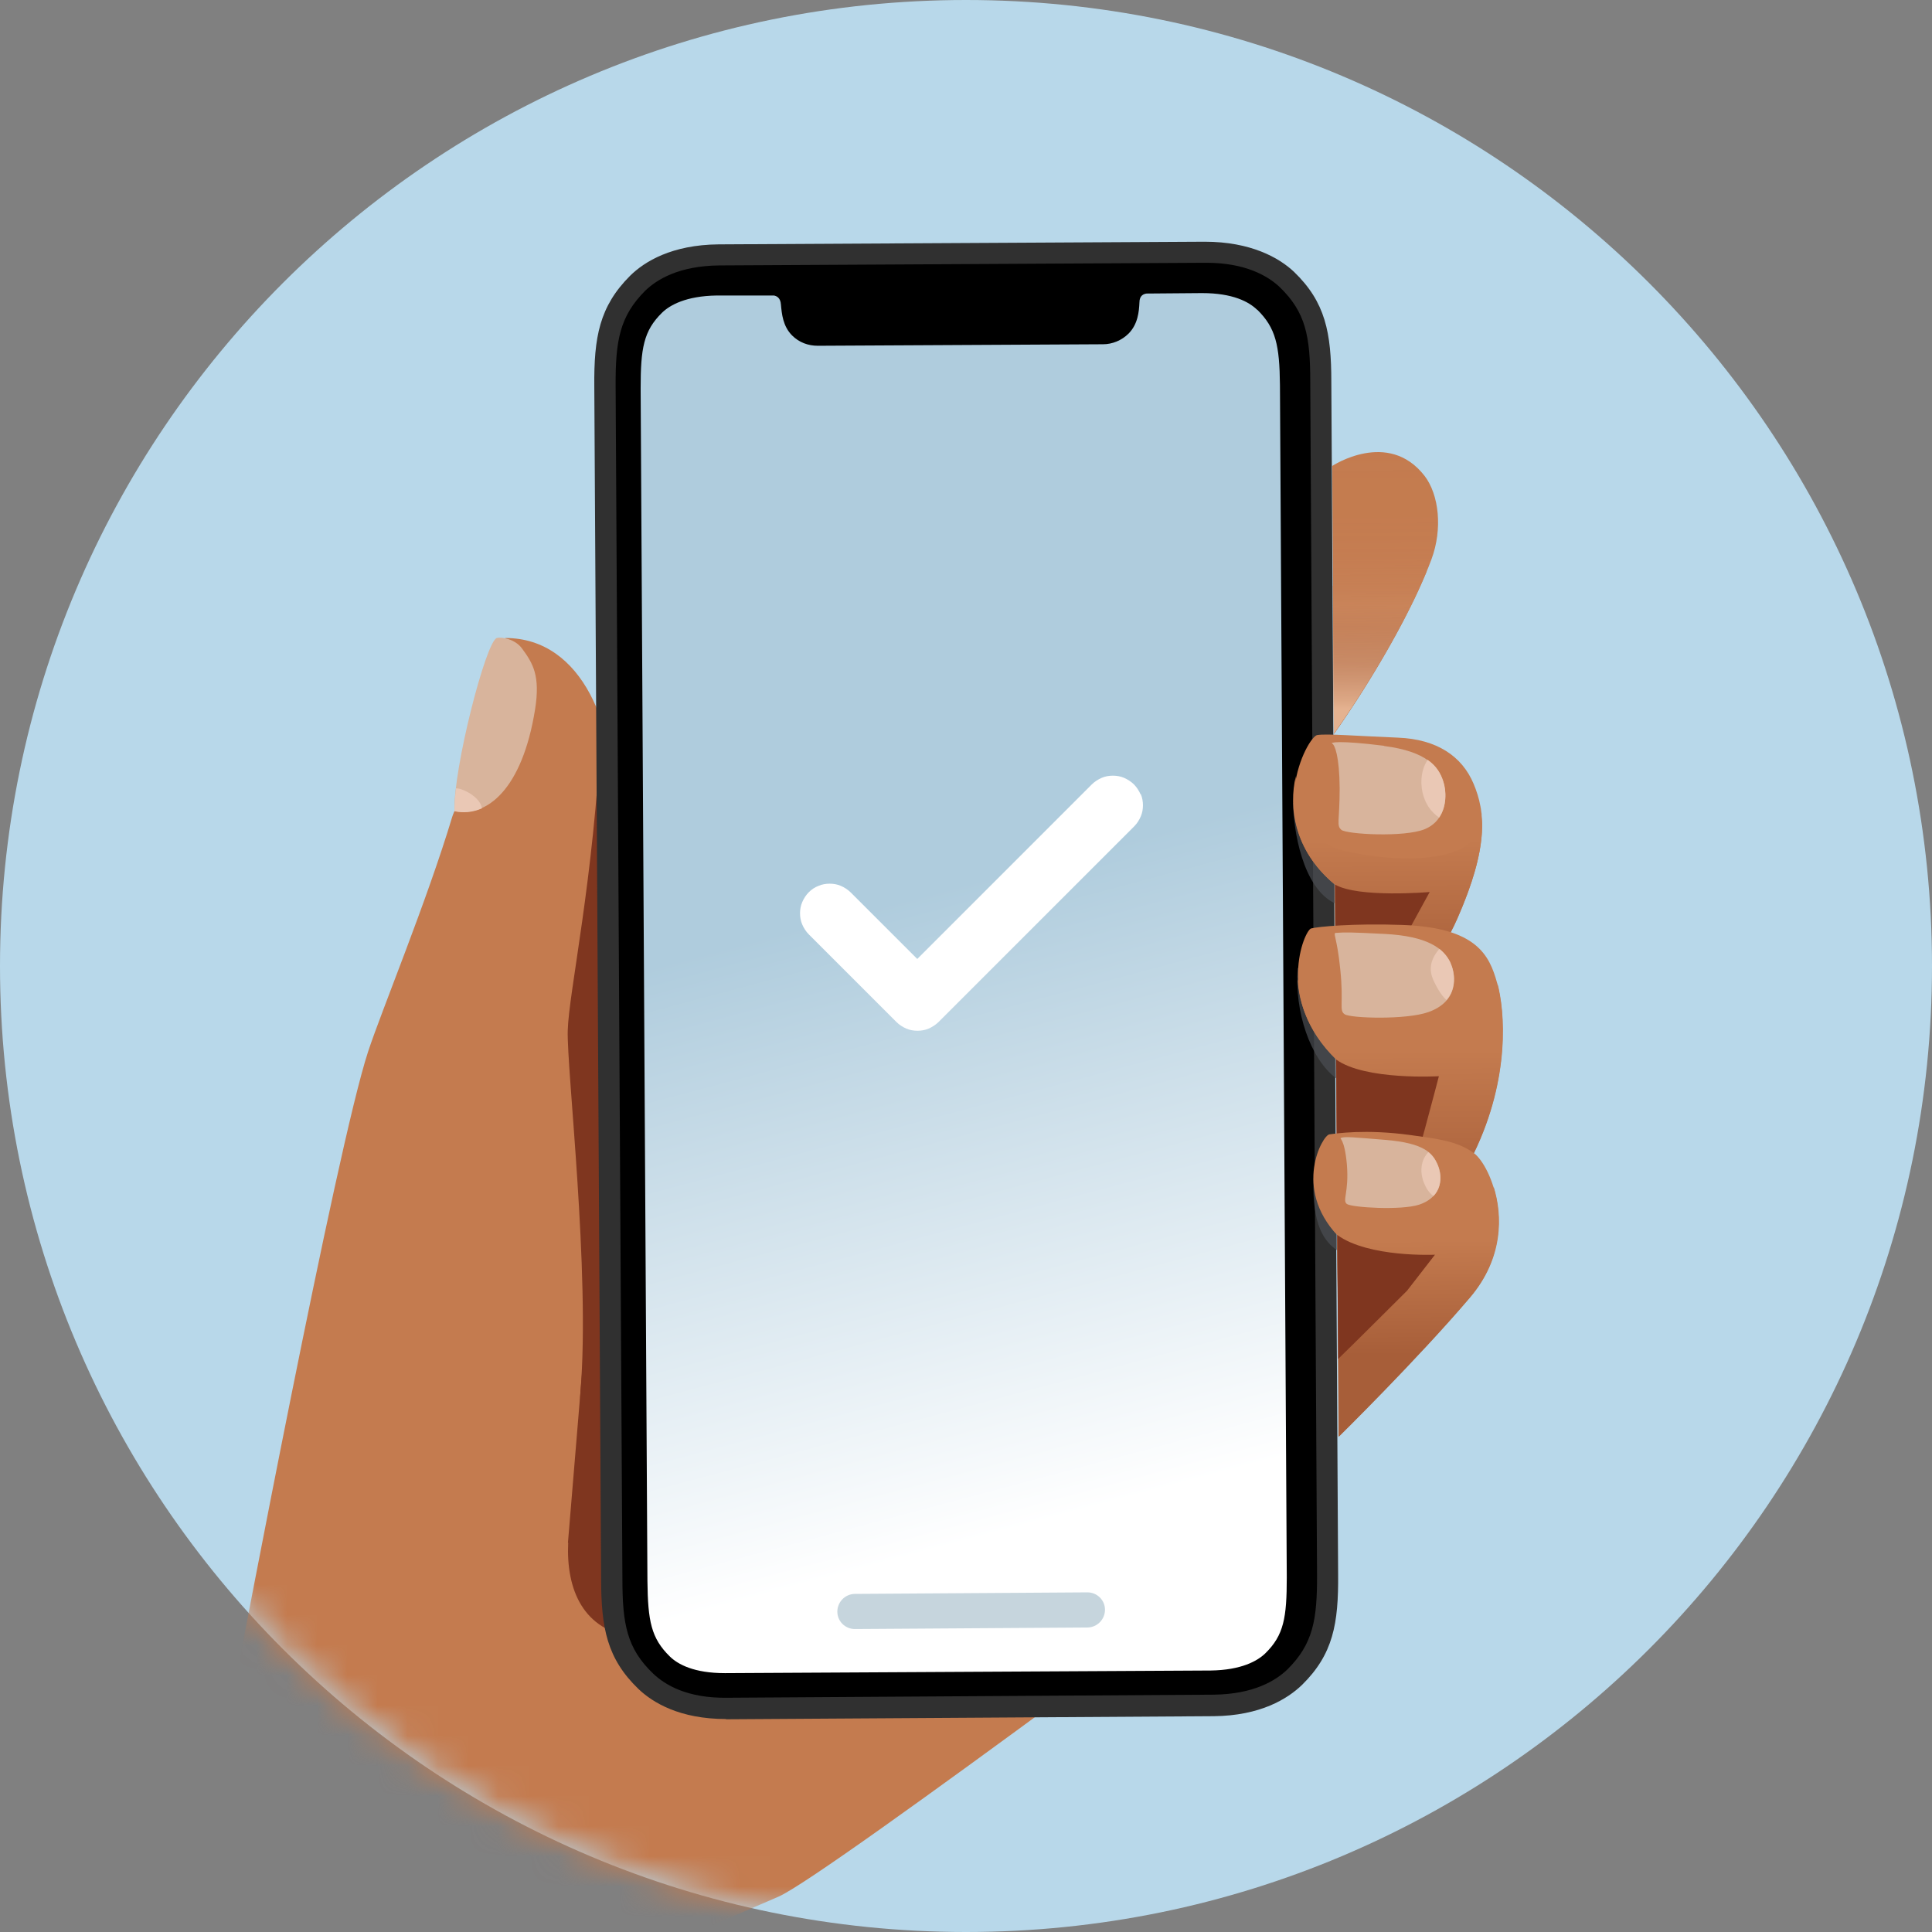 <svg width="64" height="64" viewBox="0 0 64 64" fill="none" xmlns="http://www.w3.org/2000/svg">
<rect x="0" y="0" width="64" height="64" fill="#808080" stroke="none"/>
<path d="M32 64C49.673 64 64 49.673 64 32C64 14.327 49.673 0 32 0C14.327 0 0 14.327 0 32C0 49.673 14.327 64 32 64Z" fill="#B8D8EA"/>
<mask id="mask0_1_7318" style="mask-type:luminance" maskUnits="userSpaceOnUse" x="0" y="0" width="64" height="64">
<path d="M32 64C49.673 64 64 49.673 64 32C64 14.327 49.673 0 32 0C14.327 0 0 14.327 0 32C0 49.673 14.327 64 32 64Z" fill="white"/>
</mask>
<g mask="url(#mask0_1_7318)">
<path d="M2.582 74.516C-0.64 71.796 -2.895 68.698 -3.716 66.167L7.898 55.2C7.898 55.2 11.142 38.029 12.196 34.829C12.647 33.462 14.138 29.862 14.982 27.055C15.011 26.96 15.076 26.829 15.105 26.742C16.029 23.738 16.742 21.135 16.742 21.135C19.324 21.135 20.436 24.16 20.32 26.873C20.204 29.578 19.542 36.684 19.789 38.458C19.884 39.135 20.291 38.233 21.927 44.698C23.767 51.956 43.535 50.015 43.535 50.015C43.535 50.015 27.382 62.145 25.789 62.829C24.204 63.513 22.109 64.422 21.855 64.524C21.753 64.567 15.673 72.982 11.018 79.142C8.524 78.56 5.462 76.945 2.575 74.509L2.582 74.516Z" fill="#C47B4F"/>
<path d="M18.814 51.105L19.847 38.654C20.007 39.026 20.494 39.025 21.934 44.698C23.556 51.098 39.105 50.349 42.771 50.08V50.582C41.302 51.666 39.44 53.127 36.138 55.498C36.138 55.498 31.702 54.465 26.451 54.284C24.095 54.204 21.134 54.247 21.026 54.233C19.316 54.029 18.749 52.654 18.822 51.098L18.814 51.105Z" fill="#7F361F"/>
<path d="M19.913 24.095C19.673 29.156 18.844 32.844 18.807 34.138C18.771 35.433 19.556 42.153 19.229 46.094C18.902 50.036 26.545 37.164 26.545 37.098C26.545 37.033 19.913 24.102 19.913 24.102V24.095Z" fill="#7F361F"/>
<path d="M15.055 26.866C16.131 27.091 17.302 26.138 17.724 23.506C17.905 22.378 17.651 21.971 17.294 21.484C17.069 21.171 16.618 21.091 16.458 21.134C16.095 21.244 15.011 25.476 15.055 26.858V26.866Z" fill="#D8B49C"/>
<path d="M15.964 26.771C15.905 26.385 15.28 26.095 15.105 26.116C15.069 26.415 15.055 26.669 15.055 26.873C15.353 26.938 15.665 26.909 15.964 26.778V26.771Z" fill="#EAC8B5"/>
<path d="M24.102 56.596C22.647 56.611 21.818 56.102 21.389 55.694C20.436 54.778 20.269 53.869 20.269 52.305L20.044 12.807C20.029 11.229 20.189 10.327 21.127 9.389C21.556 8.967 22.371 8.465 23.818 8.451L39.92 8.364C41.374 8.349 42.204 8.858 42.633 9.265C43.585 10.182 43.753 11.091 43.753 12.655L43.978 52.153C43.993 53.731 43.833 54.633 42.895 55.556C42.465 55.978 41.651 56.48 40.204 56.495L24.102 56.596Z" fill="black"/>
<path d="M24.051 56.945C22.524 56.945 21.629 56.407 21.149 55.949C20.109 54.945 19.913 53.934 19.913 52.298L19.687 12.8C19.673 11.171 19.855 10.153 20.873 9.135C21.353 8.662 22.255 8.109 23.804 8.095L39.906 8.007C41.433 8.007 42.371 8.538 42.865 9.004C43.906 10.007 44.102 11.018 44.102 12.655L44.327 52.153C44.342 53.789 44.16 54.8 43.135 55.811C42.654 56.276 41.753 56.836 40.204 56.851L24.102 56.953H24.044L24.051 56.945ZM39.971 8.705C39.971 8.705 39.934 8.705 39.92 8.705L23.818 8.793C22.494 8.807 21.76 9.258 21.375 9.629C20.524 10.48 20.386 11.294 20.393 12.793L20.618 52.298C20.618 53.796 20.764 54.604 21.636 55.44C22.029 55.811 22.756 56.262 24.102 56.24L40.204 56.138C41.527 56.124 42.262 55.673 42.647 55.302C43.498 54.458 43.636 53.651 43.629 52.153L43.404 12.647C43.404 11.149 43.258 10.342 42.386 9.505C42 9.142 41.258 8.705 39.964 8.705H39.971Z" fill="#303030"/>
<path d="M41.644 10.262C41.374 10 40.844 9.709 39.818 9.709L37.978 9.724C37.891 9.738 37.745 9.782 37.745 10.022C37.731 10.327 37.694 10.735 37.389 11.047C37.156 11.28 36.844 11.404 36.538 11.404C35.862 11.404 27.767 11.454 27.091 11.454C26.771 11.454 26.473 11.345 26.24 11.113C25.934 10.807 25.898 10.4 25.869 10.087C25.855 9.862 25.724 9.804 25.636 9.789H23.745C22.72 9.804 22.189 10.109 21.934 10.356C21.316 10.96 21.222 11.542 21.222 12.873L21.447 52.371C21.462 53.702 21.571 54.269 22.189 54.873C22.458 55.135 22.989 55.425 24.015 55.425L40.102 55.338C41.127 55.324 41.658 55.018 41.913 54.771C42.531 54.167 42.626 53.585 42.626 52.255L42.4 12.756C42.386 11.433 42.262 10.865 41.651 10.262H41.644Z" fill="url(#paint0_linear_1_7318)"/>
<path opacity="0.5" d="M28.32 53.964C28 53.964 27.738 53.709 27.738 53.389C27.738 53.069 27.993 52.807 28.313 52.8L36.022 52.749C36.342 52.749 36.604 53.004 36.604 53.324C36.604 53.644 36.349 53.905 36.029 53.913L28.32 53.964Z" fill="#8FADBC"/>
<g style="mix-blend-mode:multiply" opacity="0.7">
<path d="M42.836 26.589L44.204 26.967L44.225 29.927C43.142 29.418 42.844 27.476 42.836 26.589ZM44.262 35.716L44.24 32.764L42.989 32.065C42.873 33.505 43.404 35.069 44.255 35.716H44.262ZM44.305 41.425L44.291 39.425L43.513 39.04C43.455 40.582 43.876 41.142 44.305 41.425Z" fill="#4B4F54"/>
</g>
<path d="M44.124 15.44C44.124 15.44 45.985 14.204 47.193 15.767C47.665 16.385 47.796 17.513 47.418 18.531C46.4 21.244 44.189 24.313 44.189 24.313L44.131 15.447L44.124 15.44Z" fill="#C47B4F"/>
<path d="M47.273 18.895C46.196 21.513 44.189 24.305 44.189 24.305L44.153 19.404C44.974 20.116 46.131 20.16 47.273 18.902V18.895Z" fill="url(#paint1_linear_1_7318)"/>
<path d="M46.32 24.436C44.88 24.378 43.964 24.298 43.636 24.349C43.309 24.4 41.767 27.258 44.218 29.302L44.262 35.716C44.262 35.716 47.222 32.829 48.276 30.429C49.331 28.029 49.2 26.88 48.815 25.964C48.429 25.047 47.593 24.487 46.313 24.436H46.32Z" fill="#C47B4F"/>
<path d="M44.495 28.174C46.131 28.582 49.513 28.771 49.04 26.705C49.193 27.527 49.069 28.625 48.276 30.429C47.222 32.829 44.262 35.716 44.262 35.716L44.218 29.302C42.844 28.153 42.691 26.727 42.924 25.716C42.924 25.716 42.858 27.767 44.495 28.174Z" fill="url(#paint2_linear_1_7318)"/>
<path d="M45.236 33.425C44.829 33.934 45.513 34.407 45.178 34.771C44.909 34.785 44.596 34.8 44.262 34.815L44.225 29.302C44.996 29.753 47.36 29.549 47.36 29.549L45.244 33.418L45.236 33.425Z" fill="#7F361F"/>
<path d="M45.847 24.705C44.334 24.516 44.051 24.596 44.131 24.633C44.211 24.669 44.371 25.033 44.378 26.116C44.378 27.2 44.262 27.345 44.436 27.491C44.611 27.636 46.509 27.745 47.193 27.469C47.934 27.164 47.949 26.327 47.811 25.898C47.651 25.396 47.265 24.895 45.855 24.713L45.847 24.705Z" fill="#D8B49C"/>
<path d="M47.294 25.171C47.033 25.549 47.054 26.065 47.156 26.371C47.236 26.625 47.374 26.873 47.673 27.084C47.934 26.705 47.913 26.189 47.811 25.884C47.731 25.629 47.593 25.382 47.294 25.171Z" fill="#EAC8B5"/>
<path d="M46.465 30.64C44.807 30.582 43.658 30.698 43.433 30.756C43.207 30.814 42.225 33.12 44.262 35.098L44.32 43.585C44.32 43.585 47.622 40.691 48.822 38.196C50.029 35.702 49.847 33.491 49.593 32.56C49.338 31.636 48.909 30.727 46.458 30.64H46.465Z" fill="#C47B4F"/>
<path d="M48.822 38.189C47.614 40.684 44.32 43.578 44.32 43.578L44.262 35.091C43.36 34.204 43.018 33.222 42.989 32.436C42.989 32.436 43.36 34.065 44.727 34.298C46.982 34.684 49.782 34.465 49.6 32.56C49.855 33.484 50.036 35.702 48.829 38.196L48.822 38.189Z" fill="url(#paint3_linear_1_7318)"/>
<path d="M44.262 35.098C45.222 35.796 47.665 35.651 47.665 35.651C47.665 35.651 46.742 39.2 46.589 39.455C46.516 39.571 44.32 43.585 44.32 43.585L44.262 35.098Z" fill="#7F361F"/>
<path d="M45.876 30.938C44.705 30.88 44.575 30.88 44.276 30.902C44.124 30.895 44.291 31.004 44.4 32.131C44.516 33.258 44.349 33.469 44.545 33.6C44.742 33.731 46.582 33.789 47.316 33.527C48.305 33.178 48.247 32.342 48.058 31.913C47.833 31.404 47.265 31.011 45.876 30.938Z" fill="#D8B49C"/>
<path d="M48.058 31.913C47.978 31.738 47.862 31.578 47.68 31.433C47.345 31.825 47.345 32.16 47.484 32.473C47.564 32.647 47.745 32.989 47.92 33.127C48.255 32.734 48.189 32.218 48.051 31.905L48.058 31.913Z" fill="#EAC8B5"/>
<path d="M46.72 37.6C45.229 37.396 44.262 37.549 44.036 37.578C43.811 37.607 42.829 39.345 44.298 40.916L44.342 47.593C44.342 47.593 46.945 45.025 48.684 42.989C50.422 40.945 49.382 38.604 48.822 38.196C48.262 37.789 47.6 37.724 46.72 37.6Z" fill="#C47B4F"/>
<path d="M44.305 40.909C43.884 40.458 43.694 40 43.6 39.564C43.825 40.131 44.451 40.407 45.287 40.56C46.931 40.858 49.593 41.142 49.476 39.302C49.782 40.269 49.804 41.687 48.691 42.989C46.953 45.033 44.349 47.593 44.349 47.593L44.305 40.916V40.909Z" fill="url(#paint4_linear_1_7318)"/>
<path d="M44.298 40.909C45.331 41.666 47.535 41.564 47.535 41.564L46.611 42.756C46.611 42.756 44.596 44.764 44.327 45.018L44.298 40.909Z" fill="#7F361F"/>
<path d="M45.891 37.76C44.815 37.673 44.567 37.644 44.422 37.694C44.349 37.724 44.538 37.666 44.618 38.582C44.691 39.498 44.458 39.767 44.618 39.884C44.778 40 46.414 40.102 47.011 39.906C47.811 39.636 47.782 38.96 47.636 38.604C47.462 38.189 47.178 37.869 45.898 37.76H45.891Z" fill="#D8B49C"/>
<path d="M47.629 38.604C47.564 38.444 47.476 38.291 47.316 38.167C47.011 38.487 47.062 38.924 47.171 39.185C47.236 39.346 47.324 39.498 47.484 39.622C47.789 39.302 47.738 38.865 47.629 38.604Z" fill="#EAC8B5"/>
<path style="mix-blend-mode:multiply" d="M44.182 24.305L44.145 19.404L44.116 15.44C44.116 15.44 45.978 14.204 47.185 15.767C47.658 16.385 47.789 17.513 47.411 18.531C46.393 21.244 44.182 24.313 44.182 24.313V24.305Z" fill="url(#paint5_linear_1_7318)"/>
<path d="M37.782 26.313C37.731 26.196 37.658 26.08 37.564 25.985C37.469 25.891 37.353 25.818 37.236 25.767C37.12 25.716 36.989 25.695 36.865 25.695C36.742 25.695 36.611 25.716 36.495 25.767C36.378 25.818 36.262 25.891 36.167 25.985L30.386 31.767L28.182 29.564C28.087 29.469 27.971 29.396 27.855 29.346C27.738 29.294 27.607 29.273 27.484 29.273C27.36 29.273 27.229 29.294 27.113 29.346C26.996 29.389 26.887 29.462 26.793 29.556C26.698 29.651 26.625 29.767 26.575 29.884C26.524 30 26.502 30.131 26.502 30.255C26.502 30.378 26.524 30.509 26.575 30.625C26.625 30.742 26.698 30.858 26.793 30.953L29.695 33.855C29.789 33.949 29.905 34.022 30.022 34.073C30.138 34.124 30.269 34.145 30.393 34.145C30.516 34.145 30.647 34.124 30.764 34.073C30.88 34.022 30.996 33.949 31.091 33.855L37.571 27.375C37.666 27.28 37.738 27.164 37.789 27.047C37.84 26.931 37.862 26.8 37.862 26.676C37.862 26.553 37.84 26.422 37.789 26.305L37.782 26.313Z" fill="white"/>
</g>
<defs>
<linearGradient id="paint0_linear_1_7318" x1="34.398" y1="50.485" x2="28.943" y2="30.042" gradientUnits="userSpaceOnUse">
<stop stop-color="white"/>
<stop offset="1" stop-color="#AFCCDD"/>
</linearGradient>
<linearGradient id="paint1_linear_1_7318" x1="45.755" y1="24.329" x2="45.717" y2="18.938" gradientUnits="userSpaceOnUse">
<stop offset="0.33" stop-color="#A75E39"/>
<stop offset="0.79" stop-color="#C47B4F"/>
</linearGradient>
<linearGradient id="paint2_linear_1_7318" x1="46.033" y1="35.736" x2="45.968" y2="25.727" gradientUnits="userSpaceOnUse">
<stop offset="0.33" stop-color="#A75E39"/>
<stop offset="0.79" stop-color="#C47B4F"/>
</linearGradient>
<linearGradient id="paint3_linear_1_7318" x1="46.462" y1="43.603" x2="46.383" y2="32.449" gradientUnits="userSpaceOnUse">
<stop offset="0.33" stop-color="#A75E39"/>
<stop offset="0.79" stop-color="#C47B4F"/>
</linearGradient>
<linearGradient id="paint4_linear_1_7318" x1="46.685" y1="47.61" x2="46.623" y2="39.353" gradientUnits="userSpaceOnUse">
<stop offset="0.33" stop-color="#A75E39"/>
<stop offset="0.79" stop-color="#C47B4F"/>
</linearGradient>
<linearGradient id="paint5_linear_1_7318" x1="45.941" y1="24.299" x2="45.877" y2="14.975" gradientUnits="userSpaceOnUse">
<stop offset="0.09" stop-color="#E4B290"/>
<stop offset="0.11" stop-color="#E4B290" stop-opacity="0.902"/>
<stop offset="0.25" stop-color="#E4B290" stop-opacity="0.49"/>
<stop offset="0.38" stop-color="#E4B290" stop-opacity="0.24"/>
<stop offset="0.51" stop-color="#E4B290" stop-opacity="0.096"/>
<stop offset="0.64" stop-color="#E4B290" stop-opacity="0.032"/>
<stop offset="0.77" stop-color="#E4B290" stop-opacity="0.01"/>
<stop offset="0.89" stop-color="#E4B290" stop-opacity="0.01"/>
<stop offset="1" stop-color="#E4B290" stop-opacity="0"/>
</linearGradient>
</defs>
</svg>
